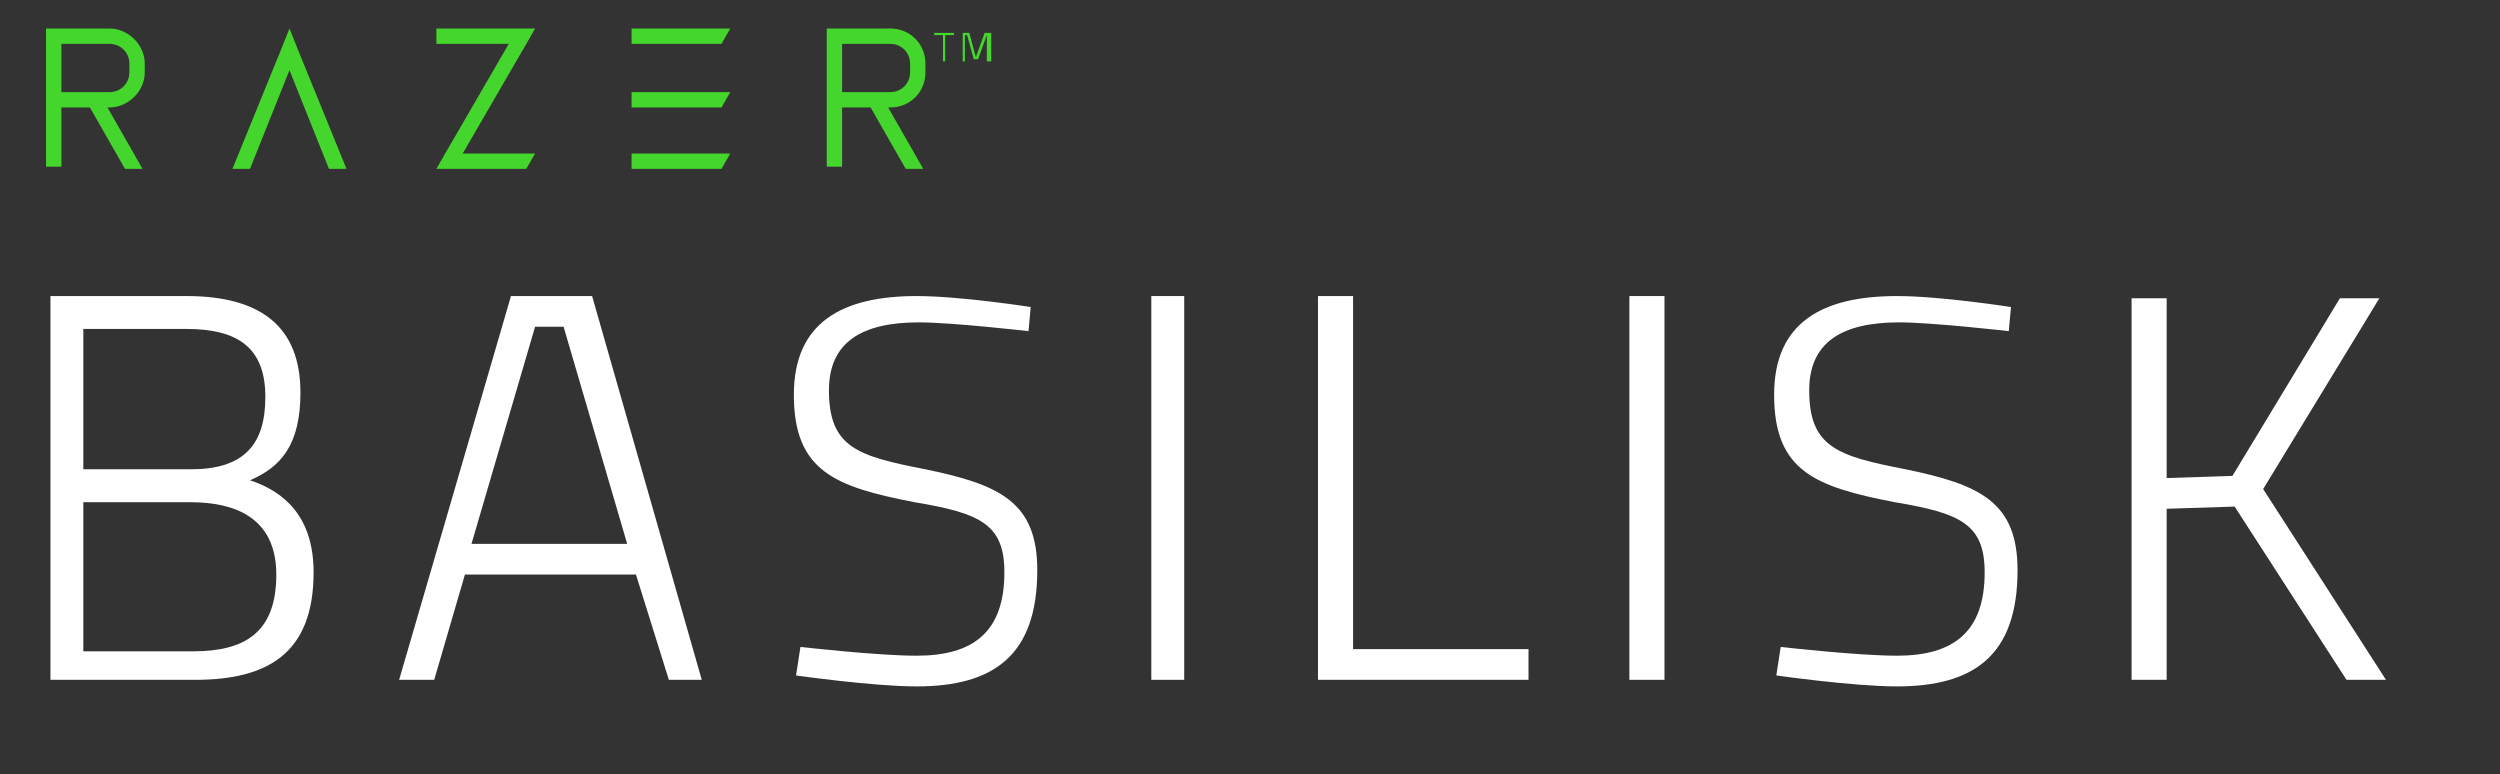<?xml version="1.0" encoding="utf-8"?>
<!-- Generator: Adobe Illustrator 21.1.0, SVG Export Plug-In . SVG Version: 6.00 Build 0)  -->
<svg version="1.1" xmlns="http://www.w3.org/2000/svg" xmlns:xlink="http://www.w3.org/1999/xlink" x="0px" y="0px"
	 viewBox="0 0 114 35.3" style="enable-background:new 0 0 114 35.3;" xml:space="preserve">
<rect x="0" y="0" width="114" height="35.3" fill="#333333" stroke="none"/>
<style type="text/css">
	.st0{display:none;}
	.st1{display:inline;fill:#494949;}
	.st2{fill:#FFFFFF;}
	.st3{fill:#44D62C;}
</style>
<g id="Layer_2" class="st0">
	<rect x="-10.9" y="-30.1" class="st1" width="462" height="225"/>
</g>
<g id="Layer_1">
	<g>
		<path class="st2" d="M2.3,13.5h6.2c3.4,0,5.2,1.4,5.2,4.4c0,2.4-0.9,3.4-2.3,4c1.5,0.5,2.9,1.6,2.9,4.2c0,3.7-2.1,4.9-5.4,4.9H2.3
			V13.5z M3.8,14.9v6.5h4.9c2.4,0,3.4-1.1,3.4-3.3c0-2.2-1.2-3.1-3.6-3.1H3.8z M3.8,22.8v6.9h5c2.3,0,3.8-0.8,3.8-3.5
			c0-3.1-2.7-3.3-4-3.3H3.8z"/>
		<path class="st2" d="M18.2,31l5.1-17.5h3.7l5,17.5h-1.5L29,26.2h-7.8L19.8,31H18.2z M24.4,14.9l-2.9,9.9h7.1l-2.9-9.9H24.4z"/>
		<path class="st2" d="M46.9,15.1c0,0-3.5-0.4-5-0.4c-2.6,0-4.1,0.9-4.1,3.1c0,2.6,1.3,3,4.4,3.6c3.4,0.7,5.1,1.5,5.1,4.6
			c0,3.9-2,5.3-5.5,5.3c-2,0-5.5-0.5-5.5-0.5l0.2-1.3c0,0,3.5,0.4,5.3,0.4c2.6,0,4-1.1,4-3.8c0-2.2-1.1-2.7-4.1-3.2
			c-3.6-0.7-5.5-1.4-5.5-4.9c0-3.3,2.2-4.5,5.6-4.5c2,0,5.2,0.5,5.2,0.5L46.9,15.1z"/>
		<path class="st2" d="M52.5,31V13.5H54V31H52.5z"/>
		<path class="st2" d="M69.7,31h-9.6V13.5h1.6v16.1h8V31z"/>
		<path class="st2" d="M74.3,31V13.5h1.6V31H74.3z"/>
		<path class="st2" d="M91.6,15.1c0,0-3.5-0.4-5-0.4c-2.6,0-4.1,0.9-4.1,3.1c0,2.6,1.3,3,4.4,3.6c3.4,0.7,5.1,1.5,5.1,4.6
			c0,3.9-2,5.3-5.5,5.3c-2,0-5.5-0.5-5.5-0.5l0.2-1.3c0,0,3.5,0.4,5.3,0.4c2.6,0,4-1.1,4-3.8c0-2.2-1.1-2.7-4.1-3.2
			c-3.6-0.7-5.5-1.4-5.5-4.9c0-3.3,2.2-4.5,5.6-4.5c2,0,5.2,0.5,5.2,0.5L91.6,15.1z"/>
		<path class="st2" d="M107,31l-5.1-7.9l-3.1,0.1V31h-1.6V13.6h1.6v8.2l3-0.1l4.9-8.1h1.8l-5.3,8.7l5.6,8.7H107z"/>
	</g>
	<g>
		<polygon class="st3" points="24.4,7 21.1,7 24,2 24.4,1.3 23.6,1.3 19.9,1.3 19.9,2 23.2,2 20.3,7 19.9,7.7 20.7,7.7 24,7.7 		"/>
	</g>
	<g>
		<g>
			<polygon class="st3" points="33.3,1.3 28.8,1.3 28.8,2 32.9,2 			"/>
		</g>
		<g>
			<polygon class="st3" points="33.3,4.2 28.8,4.2 28.8,4.9 32.9,4.9 			"/>
		</g>
		<g>
			<polygon class="st3" points="33.3,7 28.8,7 28.8,7.7 32.9,7.7 			"/>
		</g>
	</g>
	<g>
		<path class="st3" d="M42.2,3.3V2.9c0-0.9-0.7-1.6-1.6-1.6h-2.2h-0.7v3.5v2.8h0.7V4.9h1.3l1.6,2.8h0.8l-1.6-2.8h0.1
			C41.5,4.9,42.2,4.2,42.2,3.3z M38.4,2h2.2c0.5,0,0.9,0.4,0.9,0.9v0.4c0,0.5-0.4,0.9-0.9,0.9h-2.2V2z"/>
	</g>
	<g>
		<path class="st3" d="M6.6,3.3V2.9C6.6,2,5.8,1.3,5,1.3H2.8H2.1v3.5v2.8h0.7V4.9h1.3l1.6,2.8h0.8L4.9,4.9H5
			C5.8,4.9,6.6,4.2,6.6,3.3z M2.8,2H5c0.5,0,0.9,0.4,0.9,0.9v0.4c0,0.5-0.4,0.9-0.9,0.9H2.8V2z"/>
	</g>
	<g>
		<polygon class="st3" points="11.4,7.7 13.2,3.2 15,7.7 15.8,7.7 13.6,2.3 13.2,1.3 12.8,2.3 10.6,7.7 		"/>
	</g>
	<g>
		<g>
			<polygon class="st3" points="42.6,1.6 42.6,1.5 43.5,1.5 43.5,1.6 43.1,1.6 43.1,2.8 43,2.8 43,1.6 			"/>
		</g>
		<g>
			<polygon class="st3" points="43.9,2.8 43.9,1.5 44.2,1.5 44.5,2.6 44.9,1.5 45.2,1.5 45.2,2.8 45,2.8 45,1.6 45,1.6 44.6,2.7 
				44.4,2.7 44.1,1.6 44,1.6 44,2.8 			"/>
		</g>
	</g>
</g>
</svg>
